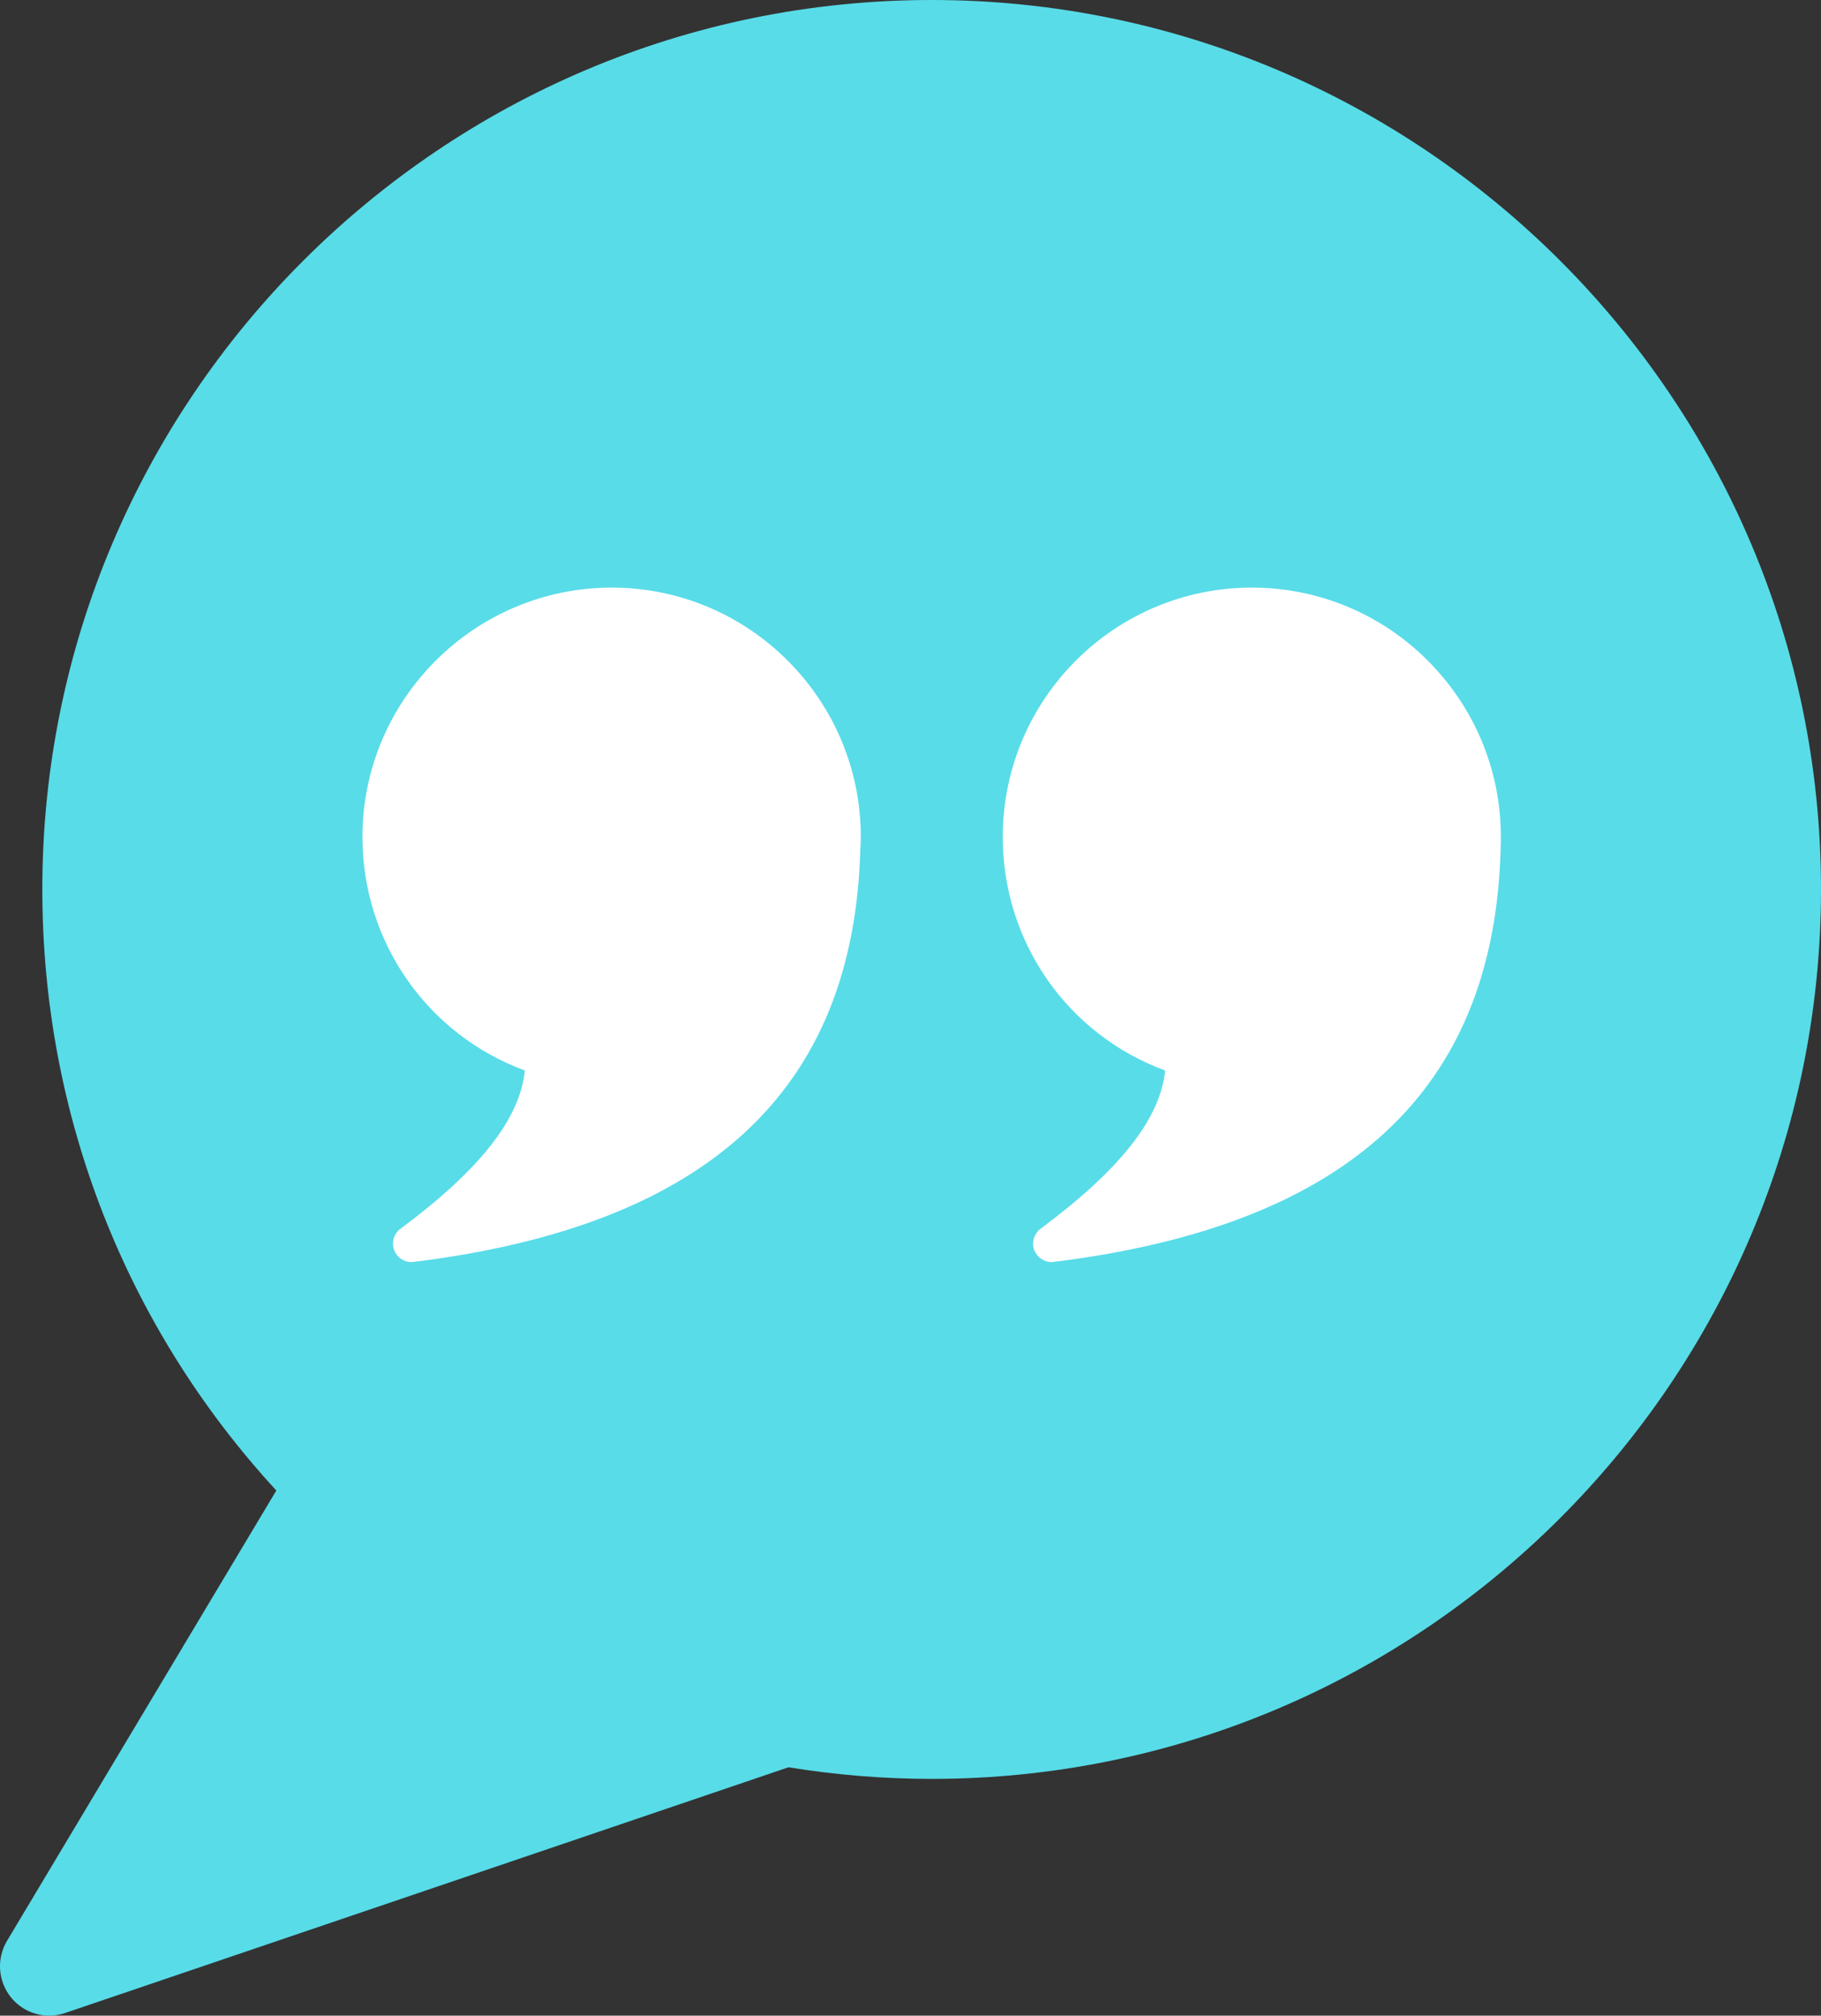<?xml version="1.0" encoding="UTF-8"?>
<svg id="Layer_1" data-name="Layer 1" xmlns="http://www.w3.org/2000/svg" viewBox="0 0 1355.49 1500">
  <rect x="0" y="0" width="1355.49" height="1500" fill="#333333" stroke="none"/>
  <defs>
    <style>
      .cls-1 {
        fill: #fff;
      }

      .cls-2 {
        fill: #58dce8;
      }
    </style>
  </defs>
  <rect class="cls-1" x="235.74" y="397" width="923" height="600"/>
  <path class="cls-2" d="M693.5,0C328.6,0,31.5,296.91,31.5,661.81c0,167.38,61.74,325.21,174.18,447.39L5.23,1444.33c-7.9,13.23-6.8,29.95,2.94,42.07,7.16,8.82,17.64,13.6,28.66,13.6,3.86,0,7.9-.73,11.76-2.02l538.34-182.81c35.09,5.69,70.92,8.64,106.57,8.64,365.08,0,661.99-297.1,661.99-661.99S1058.58,0,693.5,0Zm90.95,939.06c-.55,0-1.1,.18-1.65,.18-5.51,0-10.66-3.49-12.86-8.64-2.2-5.69-.37-12.49,4.59-16.17,59.35-44.09,89.11-81.94,92.79-117.77-72.76-26.83-120.9-95.54-120.9-173.81,0-102.34,83.05-185.57,185.39-185.57,51.08,0,97.56,20.76,131,54.38,33.62,33.62,54.39,79.93,54.39,131.19,0,3.12,0,5.88-.18,9-4.78,179.69-113.73,280.19-332.56,307.2Zm-144.05-307.2c-4.78,179.69-113.55,280.19-332.37,307.2-.73,0-1.29,.18-1.84,.18-5.51,0-10.66-3.49-12.68-8.64-2.2-5.69-.55-12.49,4.59-16.17,59.35-44.09,88.93-81.94,92.6-117.77-72.57-26.83-120.9-95.54-120.9-173.81,0-102.34,83.41-185.57,185.57-185.57,51.08,0,97.38,20.76,131,54.38,33.62,33.62,54.39,79.93,54.39,131.19,0,3.12-.18,5.88-.37,9Z"/>
</svg>